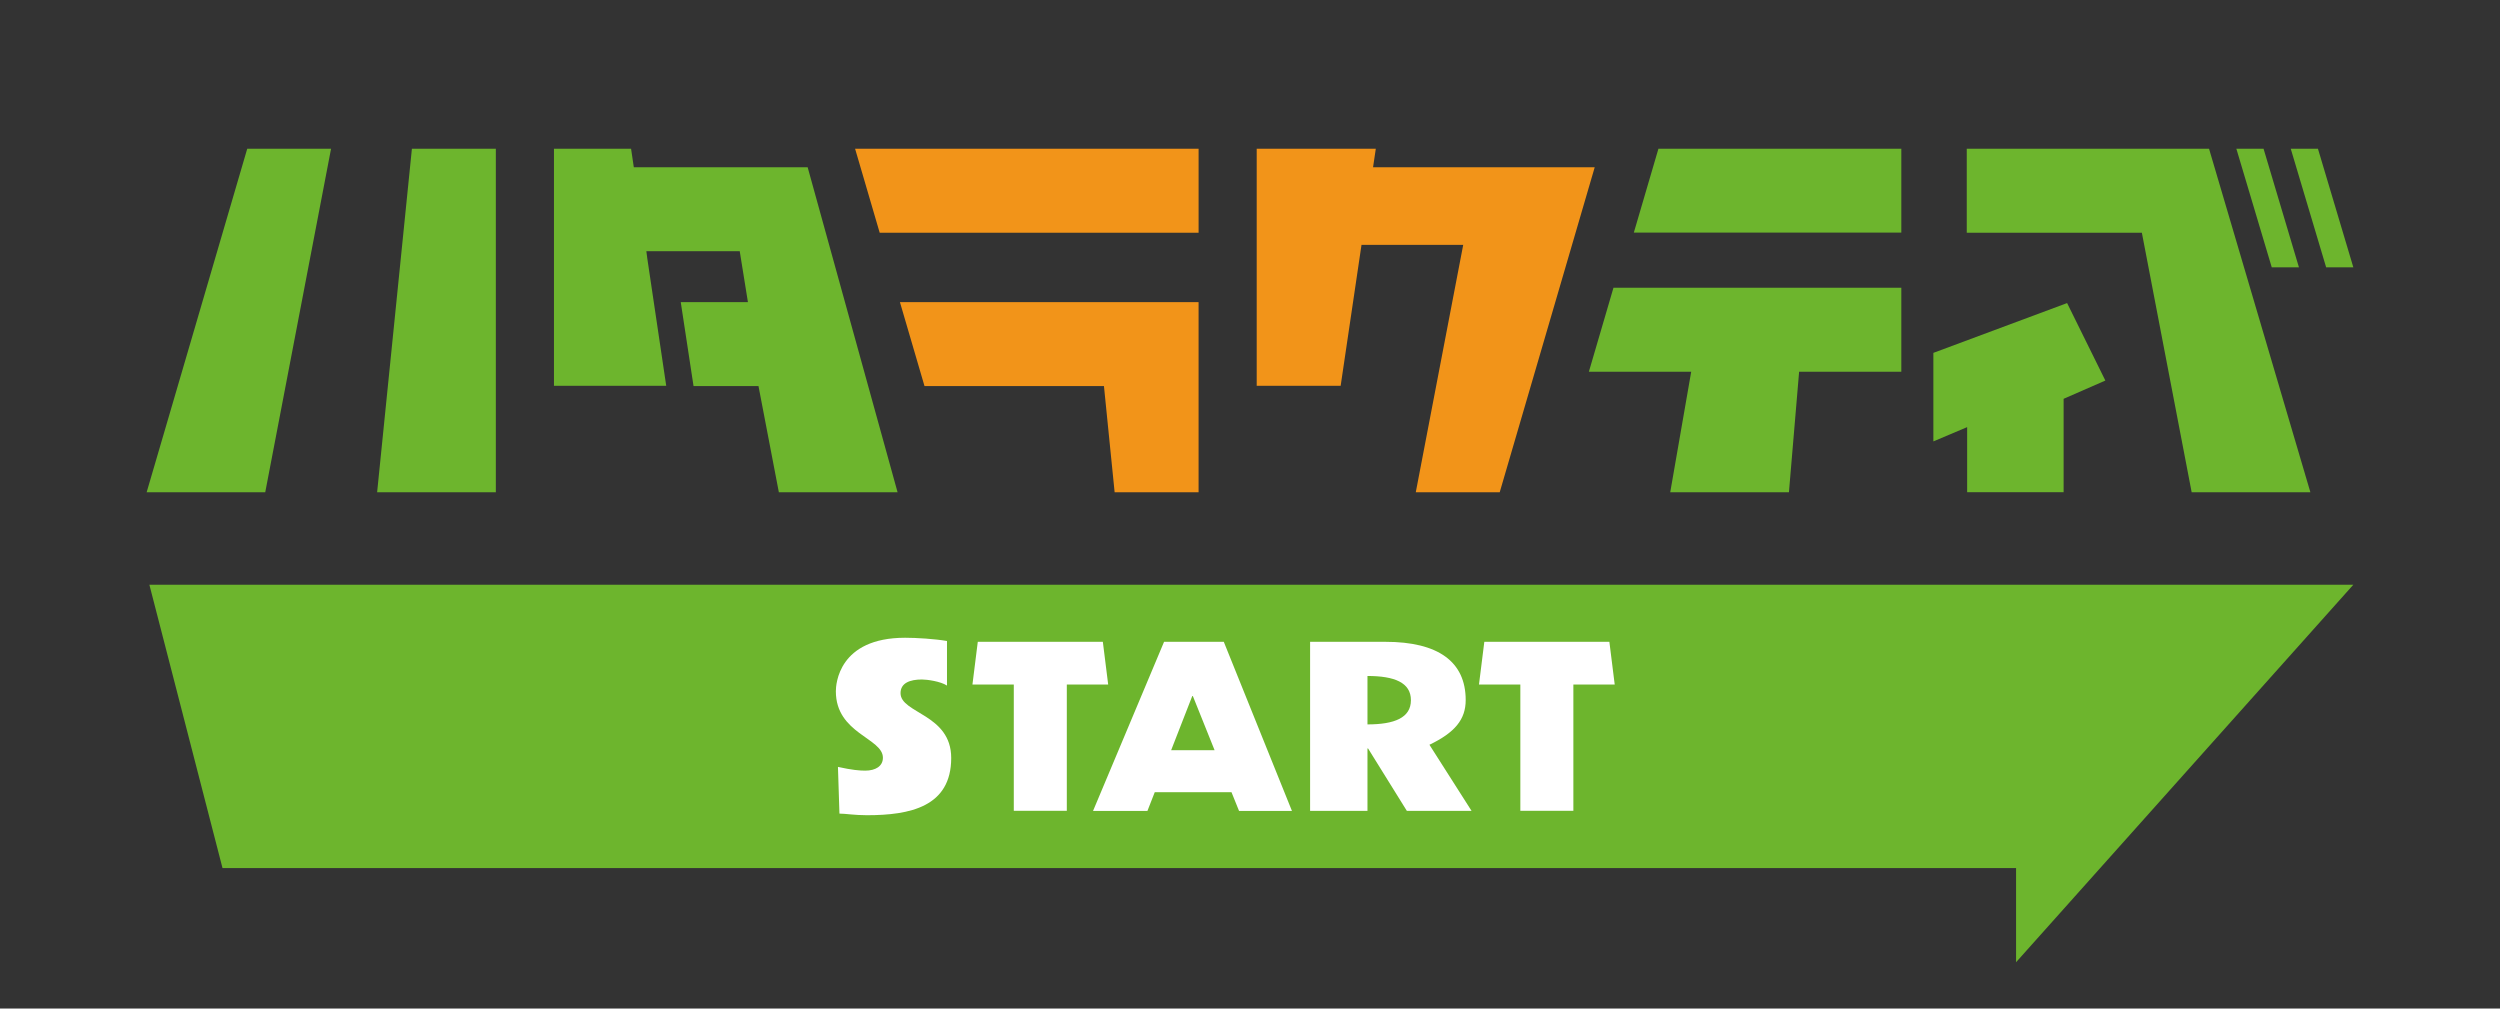 <svg width="176" height="71" viewBox="0 0 176 71" fill="none" xmlns="http://www.w3.org/2000/svg">
<rect x="0" y="0" width="176" height="71" fill="#333333" stroke="none"/>
<path d="M26.55 34.654H34.907V10.473H28.998L26.55 34.654Z" fill="#6DB52D"/>
<path d="M10.324 34.654H18.673L23.306 10.473H17.405L10.324 34.654Z" fill="#6DB52D"/>
<path d="M96.663 11.775L96.856 10.473H88.472V11.775V22.284V27.162H94.382L95.85 17.239H103.01L99.671 34.654H105.58L112.268 11.775H96.663Z" fill="#F29419"/>
<path d="M61.93 16.383H84.381V10.473H60.199L61.93 16.383Z" fill="#F29419"/>
<path d="M65.085 27.179H77.718L78.47 34.654H84.38V21.27H63.355L65.085 27.179Z" fill="#F29419"/>
<path d="M115.022 16.374H133.853V10.473H116.753L115.022 16.374Z" fill="#6DB52D"/>
<path d="M111.857 26.168H119.061L117.584 34.657H125.941L126.658 26.168H133.853V20.258H113.588L111.857 26.168Z" fill="#6DB52D"/>
<path d="M136.109 24.842V31.075L138.487 30.07V34.651H145.279V28.076L148.217 26.791L145.524 21.336L136.109 24.842Z" fill="#6DB52D"/>
<path d="M138.46 10.473V16.383H150.787L154.293 34.654H162.651L155.517 10.473H138.46Z" fill="#6DB52D"/>
<path d="M163.184 10.473H161.269L163.761 18.822H165.675L163.184 10.473Z" fill="#6DB52D"/>
<path d="M161.846 18.822L159.355 10.473H157.44L159.932 18.822H161.846Z" fill="#6DB52D"/>
<path d="M44.62 11.775L44.428 10.473H38.999V11.775V27.162H46.753H46.902L45.573 18.218L45.503 17.685H52.077L52.654 21.27H47.925L48.825 27.179H53.397L54.831 34.654H63.189L56.859 11.775H44.62Z" fill="#6DB52D"/>
<path d="M10.516 41.164H165.675L141.931 67.741V61.114H15.665L10.516 41.164Z" fill="#6DB52D"/>
<path d="M92.231 45.184H97.537C101.235 45.184 103.185 46.575 103.185 49.285C103.185 50.657 102.416 51.575 100.632 52.432L103.596 57.083H99.041L96.313 52.694H96.27V57.083H92.231V45.176V45.184ZM96.27 50.998C98.167 50.998 99.329 50.535 99.329 49.293C99.329 48.052 98.167 47.589 96.27 47.589V50.989V50.998Z" fill="white"/>
<path d="M66.668 48.264C66.213 47.967 65.269 47.836 64.902 47.836C64.063 47.836 63.398 48.081 63.398 48.797C63.398 50.231 66.965 50.266 66.965 53.361C66.965 56.797 64.063 57.391 61.029 57.391C60.146 57.391 59.526 57.278 59.097 57.278L58.992 53.99C59.98 54.209 60.522 54.253 60.907 54.253C61.641 54.253 62.157 53.938 62.157 53.343C62.157 51.953 58.844 51.656 58.844 48.666C58.844 48.186 59.019 44.898 63.722 44.898C64.517 44.898 65.803 44.977 66.668 45.126V48.264Z" fill="white"/>
<path d="M68.836 45.184H77.64L78.016 48.191H75.104V57.082H71.371V48.191H68.46L68.836 45.184Z" fill="white"/>
<path d="M81.95 45.184H86.155L90.954 57.091H87.23L86.697 55.771H81.294L80.778 57.091H76.949L81.95 45.184ZM83.978 49.004H83.934L82.448 52.816H85.508L83.978 49.004Z" fill="white"/>
<path d="M104.496 45.184H113.3L113.676 48.191H110.765V57.082H107.032V48.191H104.12L104.496 45.184Z" fill="white"/>
</svg>
